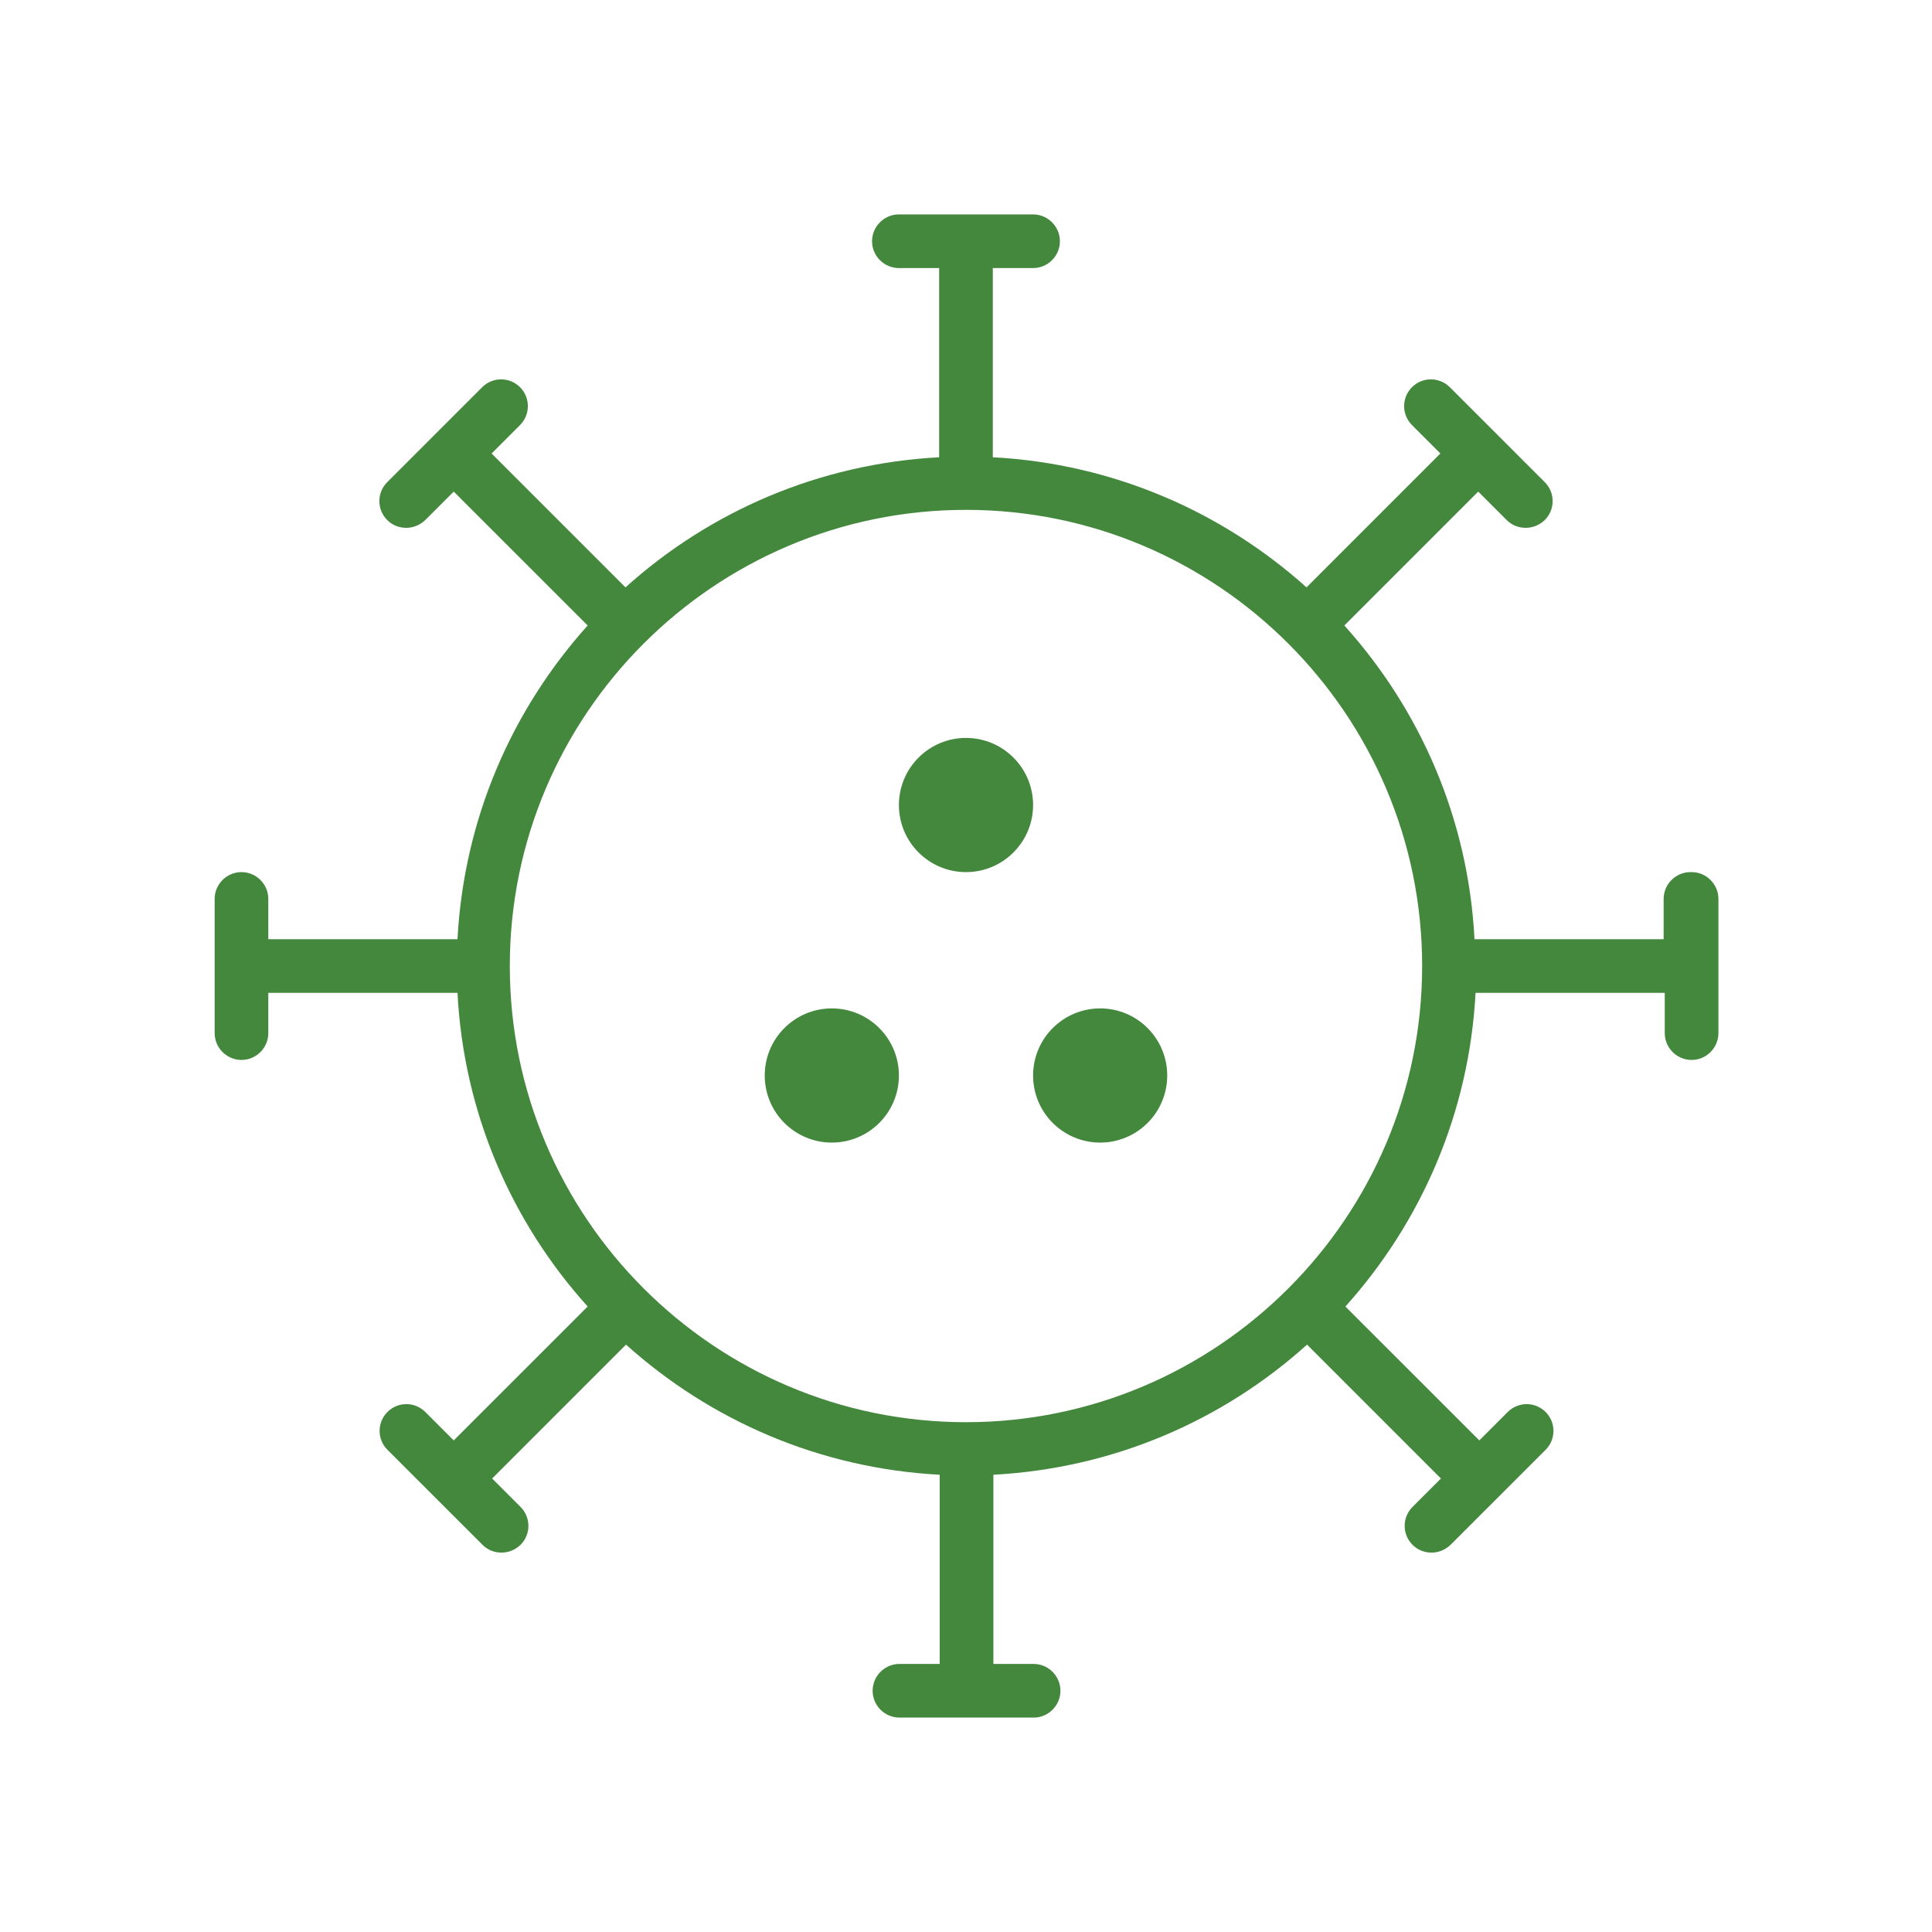 <?xml version="1.0" encoding="UTF-8"?> <svg xmlns="http://www.w3.org/2000/svg" width="40" height="40" viewBox="0 0 40 40" fill="none"><path d="M35 18.056C34.694 18.056 34.444 18.306 34.444 18.611V19.445H30.528C30.4 16.956 29.405 14.694 27.833 12.95L30.605 10.178L31.194 10.767C31.305 10.878 31.444 10.928 31.589 10.928C31.733 10.928 31.872 10.872 31.983 10.767C32.2 10.55 32.2 10.2 31.983 9.983L30.017 8.017C29.8 7.8 29.45 7.8 29.233 8.017C29.017 8.233 29.017 8.583 29.233 8.8L29.822 9.389L27.05 12.161C25.305 10.595 23.05 9.6 20.555 9.467V5.55H21.389C21.694 5.55 21.944 5.3 21.944 4.995C21.944 4.689 21.694 4.439 21.389 4.439H18.611C18.305 4.439 18.055 4.689 18.055 4.995C18.055 5.3 18.305 5.55 18.611 5.55H19.444V9.467C16.955 9.6 14.694 10.589 12.95 12.161L10.178 9.389L10.767 8.8C10.983 8.583 10.983 8.233 10.767 8.017C10.55 7.8 10.2 7.8 9.983 8.017L8.017 9.983C7.8 10.2 7.8 10.55 8.017 10.767C8.128 10.878 8.267 10.928 8.411 10.928C8.555 10.928 8.694 10.872 8.805 10.767L9.394 10.178L12.167 12.95C10.6 14.694 9.605 16.95 9.472 19.445H5.555V18.611C5.555 18.306 5.305 18.056 5 18.056C4.694 18.056 4.444 18.306 4.444 18.611V21.389C4.444 21.695 4.694 21.945 5 21.945C5.305 21.945 5.555 21.695 5.555 21.389V20.556H9.472C9.6 23.044 10.594 25.306 12.167 27.05L9.394 29.822L8.805 29.233C8.589 29.017 8.239 29.017 8.022 29.233C7.805 29.45 7.805 29.8 8.022 30.017L9.989 31.983C10.1 32.094 10.239 32.145 10.383 32.145C10.528 32.145 10.667 32.089 10.778 31.983C10.994 31.767 10.994 31.417 10.778 31.2L10.189 30.611L12.961 27.839C14.705 29.406 16.961 30.4 19.455 30.533V34.45H18.622C18.317 34.45 18.067 34.7 18.067 35.006C18.067 35.311 18.317 35.561 18.622 35.561H21.4C21.705 35.561 21.955 35.311 21.955 35.006C21.955 34.7 21.705 34.45 21.4 34.45H20.567V30.533C23.055 30.4 25.317 29.411 27.061 27.839L29.833 30.611L29.244 31.2C29.028 31.417 29.028 31.767 29.244 31.983C29.355 32.094 29.494 32.145 29.639 32.145C29.783 32.145 29.922 32.089 30.033 31.983L32 30.017C32.217 29.8 32.217 29.45 32 29.233C31.783 29.017 31.433 29.017 31.217 29.233L30.628 29.822L27.855 27.05C29.422 25.306 30.417 23.05 30.55 20.556H34.467V21.389C34.467 21.695 34.717 21.945 35.022 21.945C35.328 21.945 35.578 21.695 35.578 21.389V18.611C35.578 18.306 35.328 18.056 35.022 18.056H35ZM20 29.445C14.794 29.445 10.555 25.206 10.555 20C10.555 14.794 14.794 10.556 20 10.556C25.205 10.556 29.444 14.794 29.444 20C29.444 25.206 25.205 29.445 20 29.445Z" fill="#44883E"></path><path d="M20 18.056C20.767 18.056 21.389 17.434 21.389 16.667C21.389 15.9 20.767 15.278 20 15.278C19.233 15.278 18.611 15.9 18.611 16.667C18.611 17.434 19.233 18.056 20 18.056Z" fill="#44883E"></path><path d="M17.222 23.656C17.989 23.656 18.611 23.034 18.611 22.267C18.611 21.5 17.989 20.878 17.222 20.878C16.455 20.878 15.833 21.5 15.833 22.267C15.833 23.034 16.455 23.656 17.222 23.656Z" fill="#44883E"></path><path d="M22.778 23.656C23.545 23.656 24.166 23.034 24.166 22.267C24.166 21.5 23.545 20.878 22.778 20.878C22.011 20.878 21.389 21.5 21.389 22.267C21.389 23.034 22.011 23.656 22.778 23.656Z" fill="#44883E"></path></svg> 